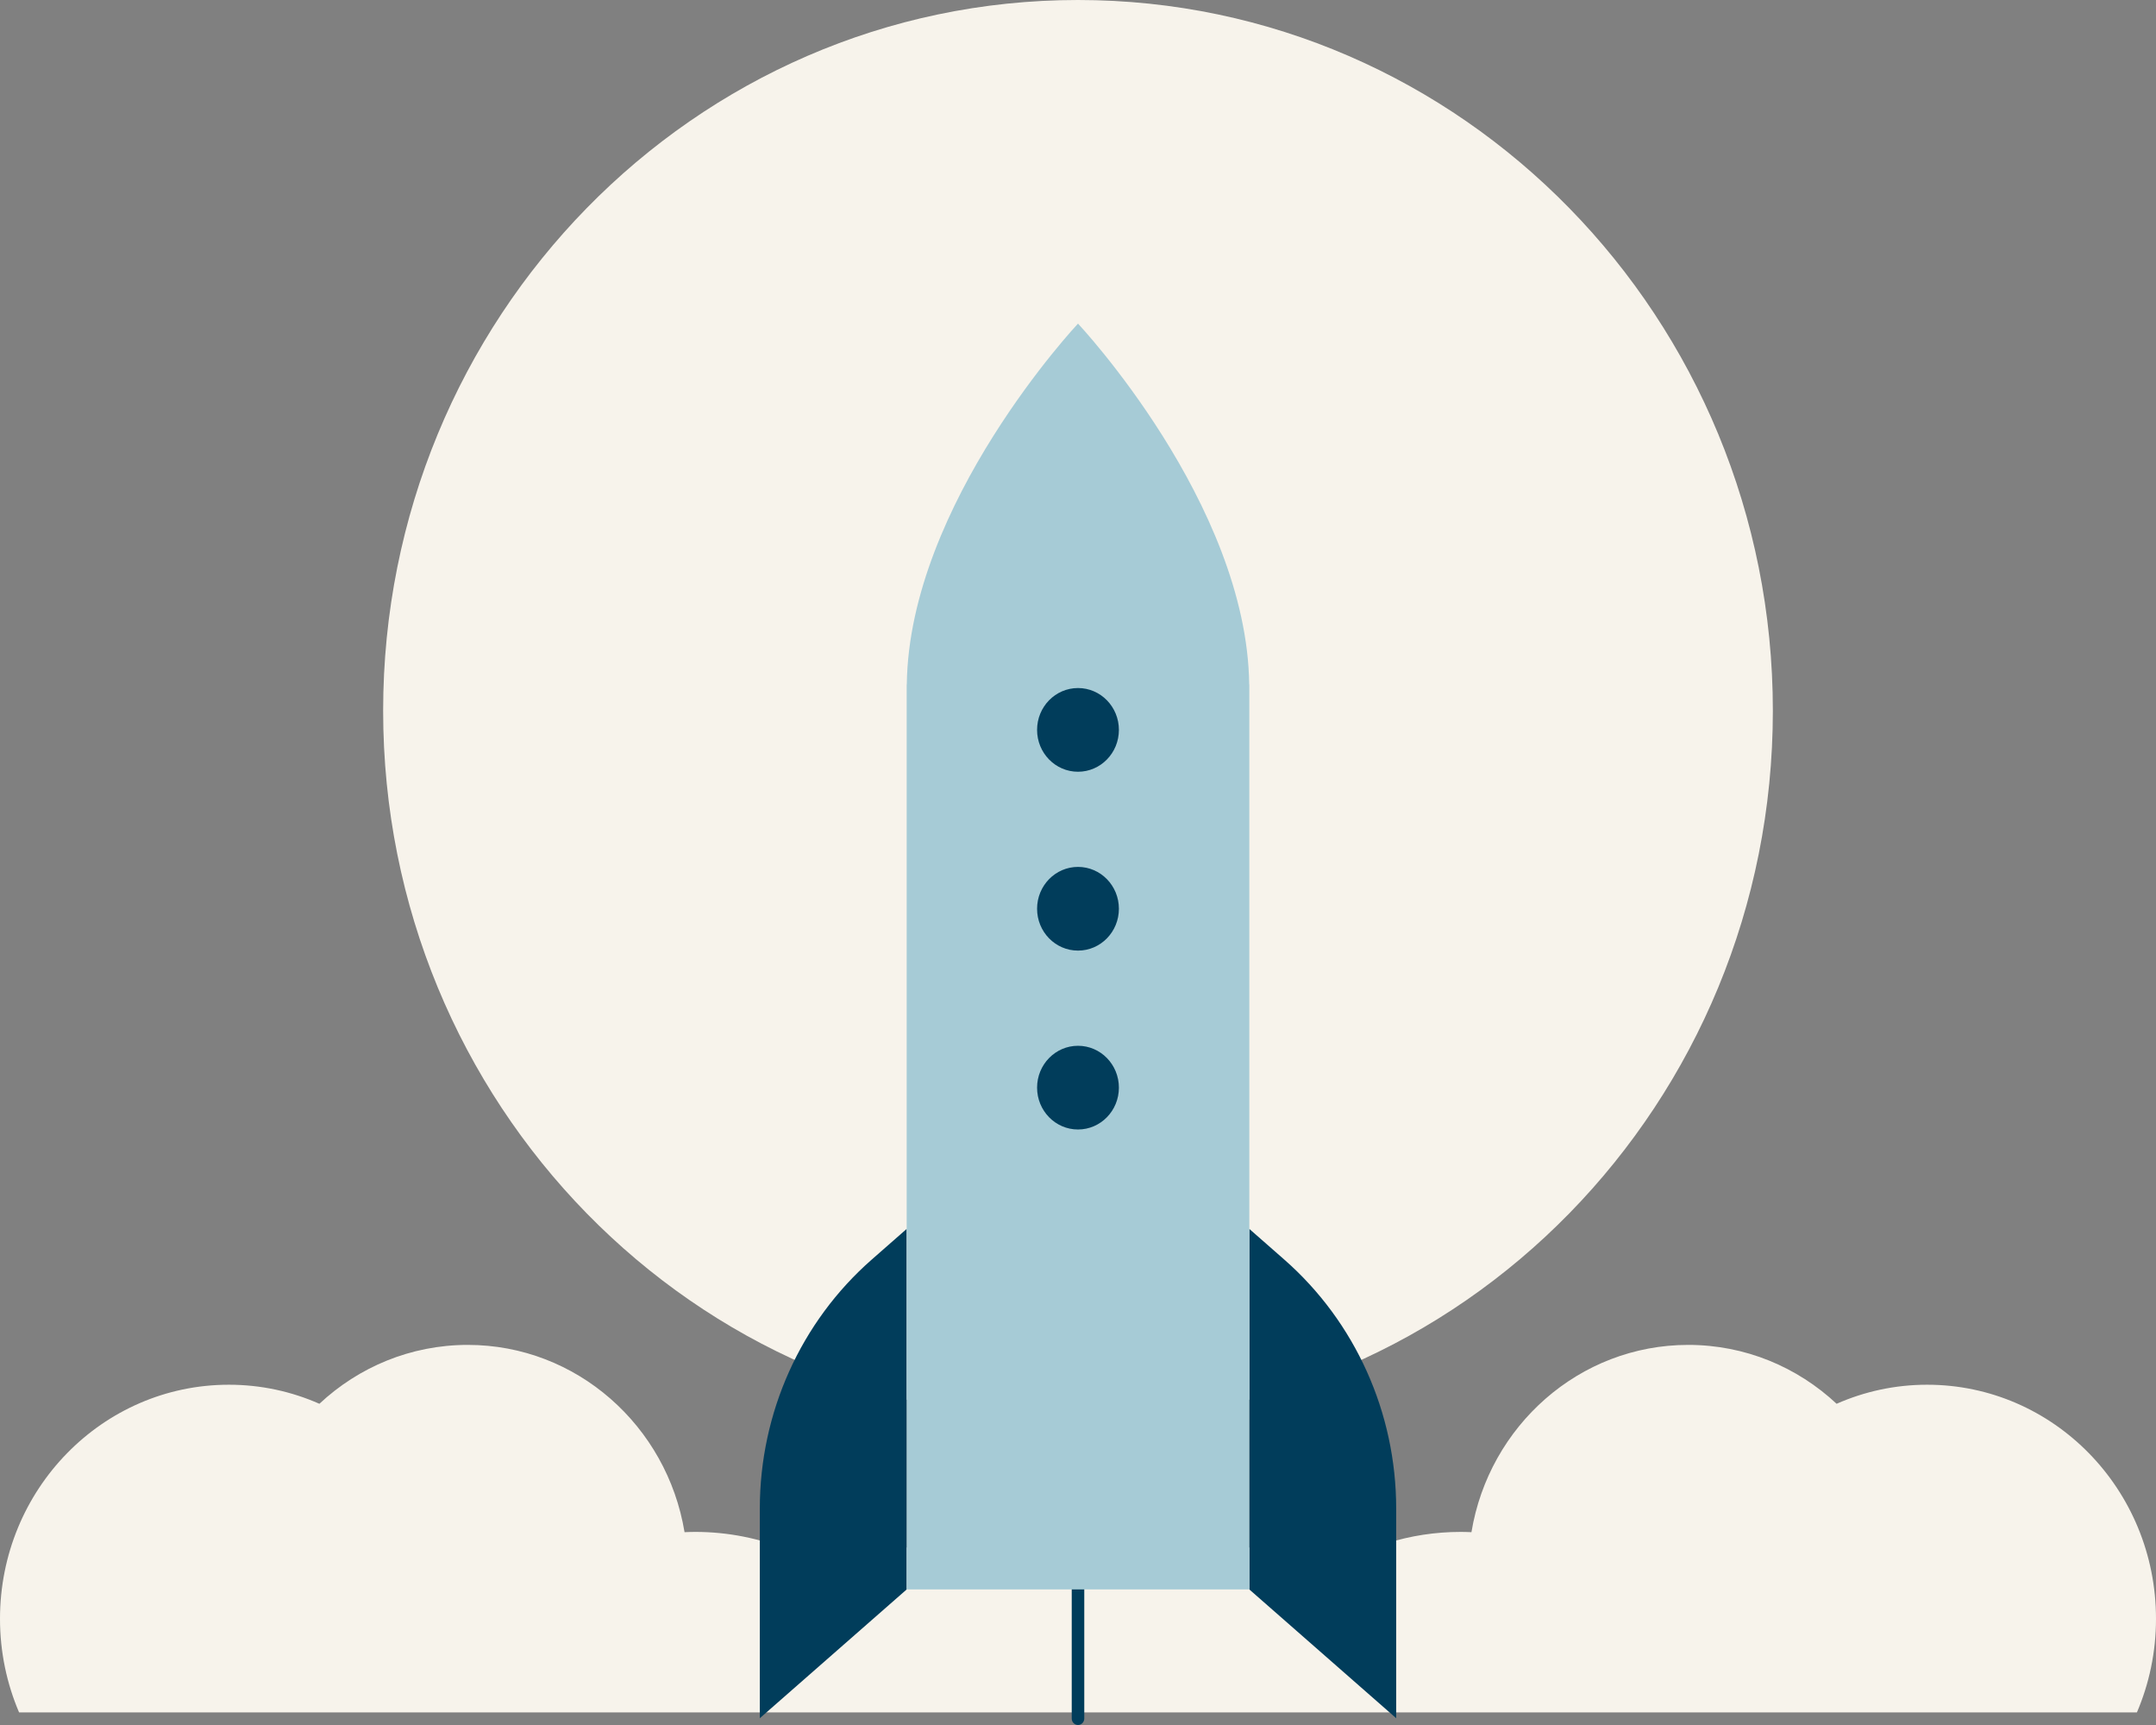 <svg width="100" height="80" viewBox="0 0 100 80" fill="none" xmlns="http://www.w3.org/2000/svg">
<rect x="0" y="0" width="100" height="80" fill="#808080" stroke="none"/>
<g clip-path="url(#clip0_25_10955)">
<path d="M50 65.924C67.799 65.924 82.229 51.167 82.229 32.962C82.229 14.758 67.799 0 50 0C32.201 0 17.771 14.758 17.771 32.962C17.771 51.167 32.201 65.924 50 65.924Z" fill="#F7F3EB"/>
<path d="M89.385 64.219C87.893 64.219 86.474 64.535 85.186 65.103C83.372 63.407 80.957 62.372 78.305 62.372C73.254 62.372 69.062 66.128 68.249 71.058C68.084 71.051 67.918 71.045 67.752 71.045C65.388 71.045 63.191 71.765 61.352 72.998V71.769H40.162V74.203C38.079 72.244 35.302 71.045 32.248 71.045C32.082 71.045 31.916 71.051 31.751 71.058C30.938 66.128 26.746 62.372 21.695 62.372C19.043 62.372 16.628 63.407 14.814 65.103C13.526 64.535 12.107 64.219 10.615 64.219C4.752 64.219 0 69.079 0 75.075C0 76.619 0.317 78.087 0.885 79.416H99.115C99.683 78.087 100 76.619 100 75.075C100 69.079 95.248 64.219 89.385 64.219Z" fill="#F7F3EB"/>
<path d="M50 80C49.84 80 49.709 79.866 49.709 79.702V56.993C49.709 56.828 49.84 56.695 50 56.695C50.16 56.695 50.291 56.828 50.291 56.993V79.702C50.291 79.866 50.16 80 50 80Z" fill="#013D5B"/>
<path d="M42.054 56.993L40.434 58.414C37.138 61.303 35.242 65.52 35.242 69.959V79.685L42.054 73.713V56.993Z" fill="#013D5B"/>
<path d="M57.946 56.993L59.566 58.414C62.861 61.303 64.758 65.52 64.758 69.959V79.685L57.946 73.713V56.993Z" fill="#013D5B"/>
<path d="M57.941 31.743C57.838 23.348 50 15.008 50 15.008C50 15.008 42.162 23.348 42.059 31.743H42.054V73.713H57.946V31.743H57.941Z" fill="#A6CBD6"/>
<path d="M50 35.791C51.048 35.791 51.897 34.922 51.897 33.85C51.897 32.778 51.048 31.909 50 31.909C48.952 31.909 48.102 32.778 48.102 33.85C48.102 34.922 48.952 35.791 50 35.791Z" fill="#013D5B"/>
<path d="M50 44.086C51.048 44.086 51.897 43.217 51.897 42.145C51.897 41.073 51.048 40.204 50 40.204C48.952 40.204 48.102 41.073 48.102 42.145C48.102 43.217 48.952 44.086 50 44.086Z" fill="#013D5B"/>
<path d="M50 52.382C51.048 52.382 51.897 51.513 51.897 50.441C51.897 49.369 51.048 48.5 50 48.5C48.952 48.5 48.102 49.369 48.102 50.441C48.102 51.513 48.952 52.382 50 52.382Z" fill="#013D5B"/>
</g>
<defs>
<clipPath id="clip0_25_10955">
<rect width="100" height="80" fill="white"/>
</clipPath>
</defs>
</svg>

